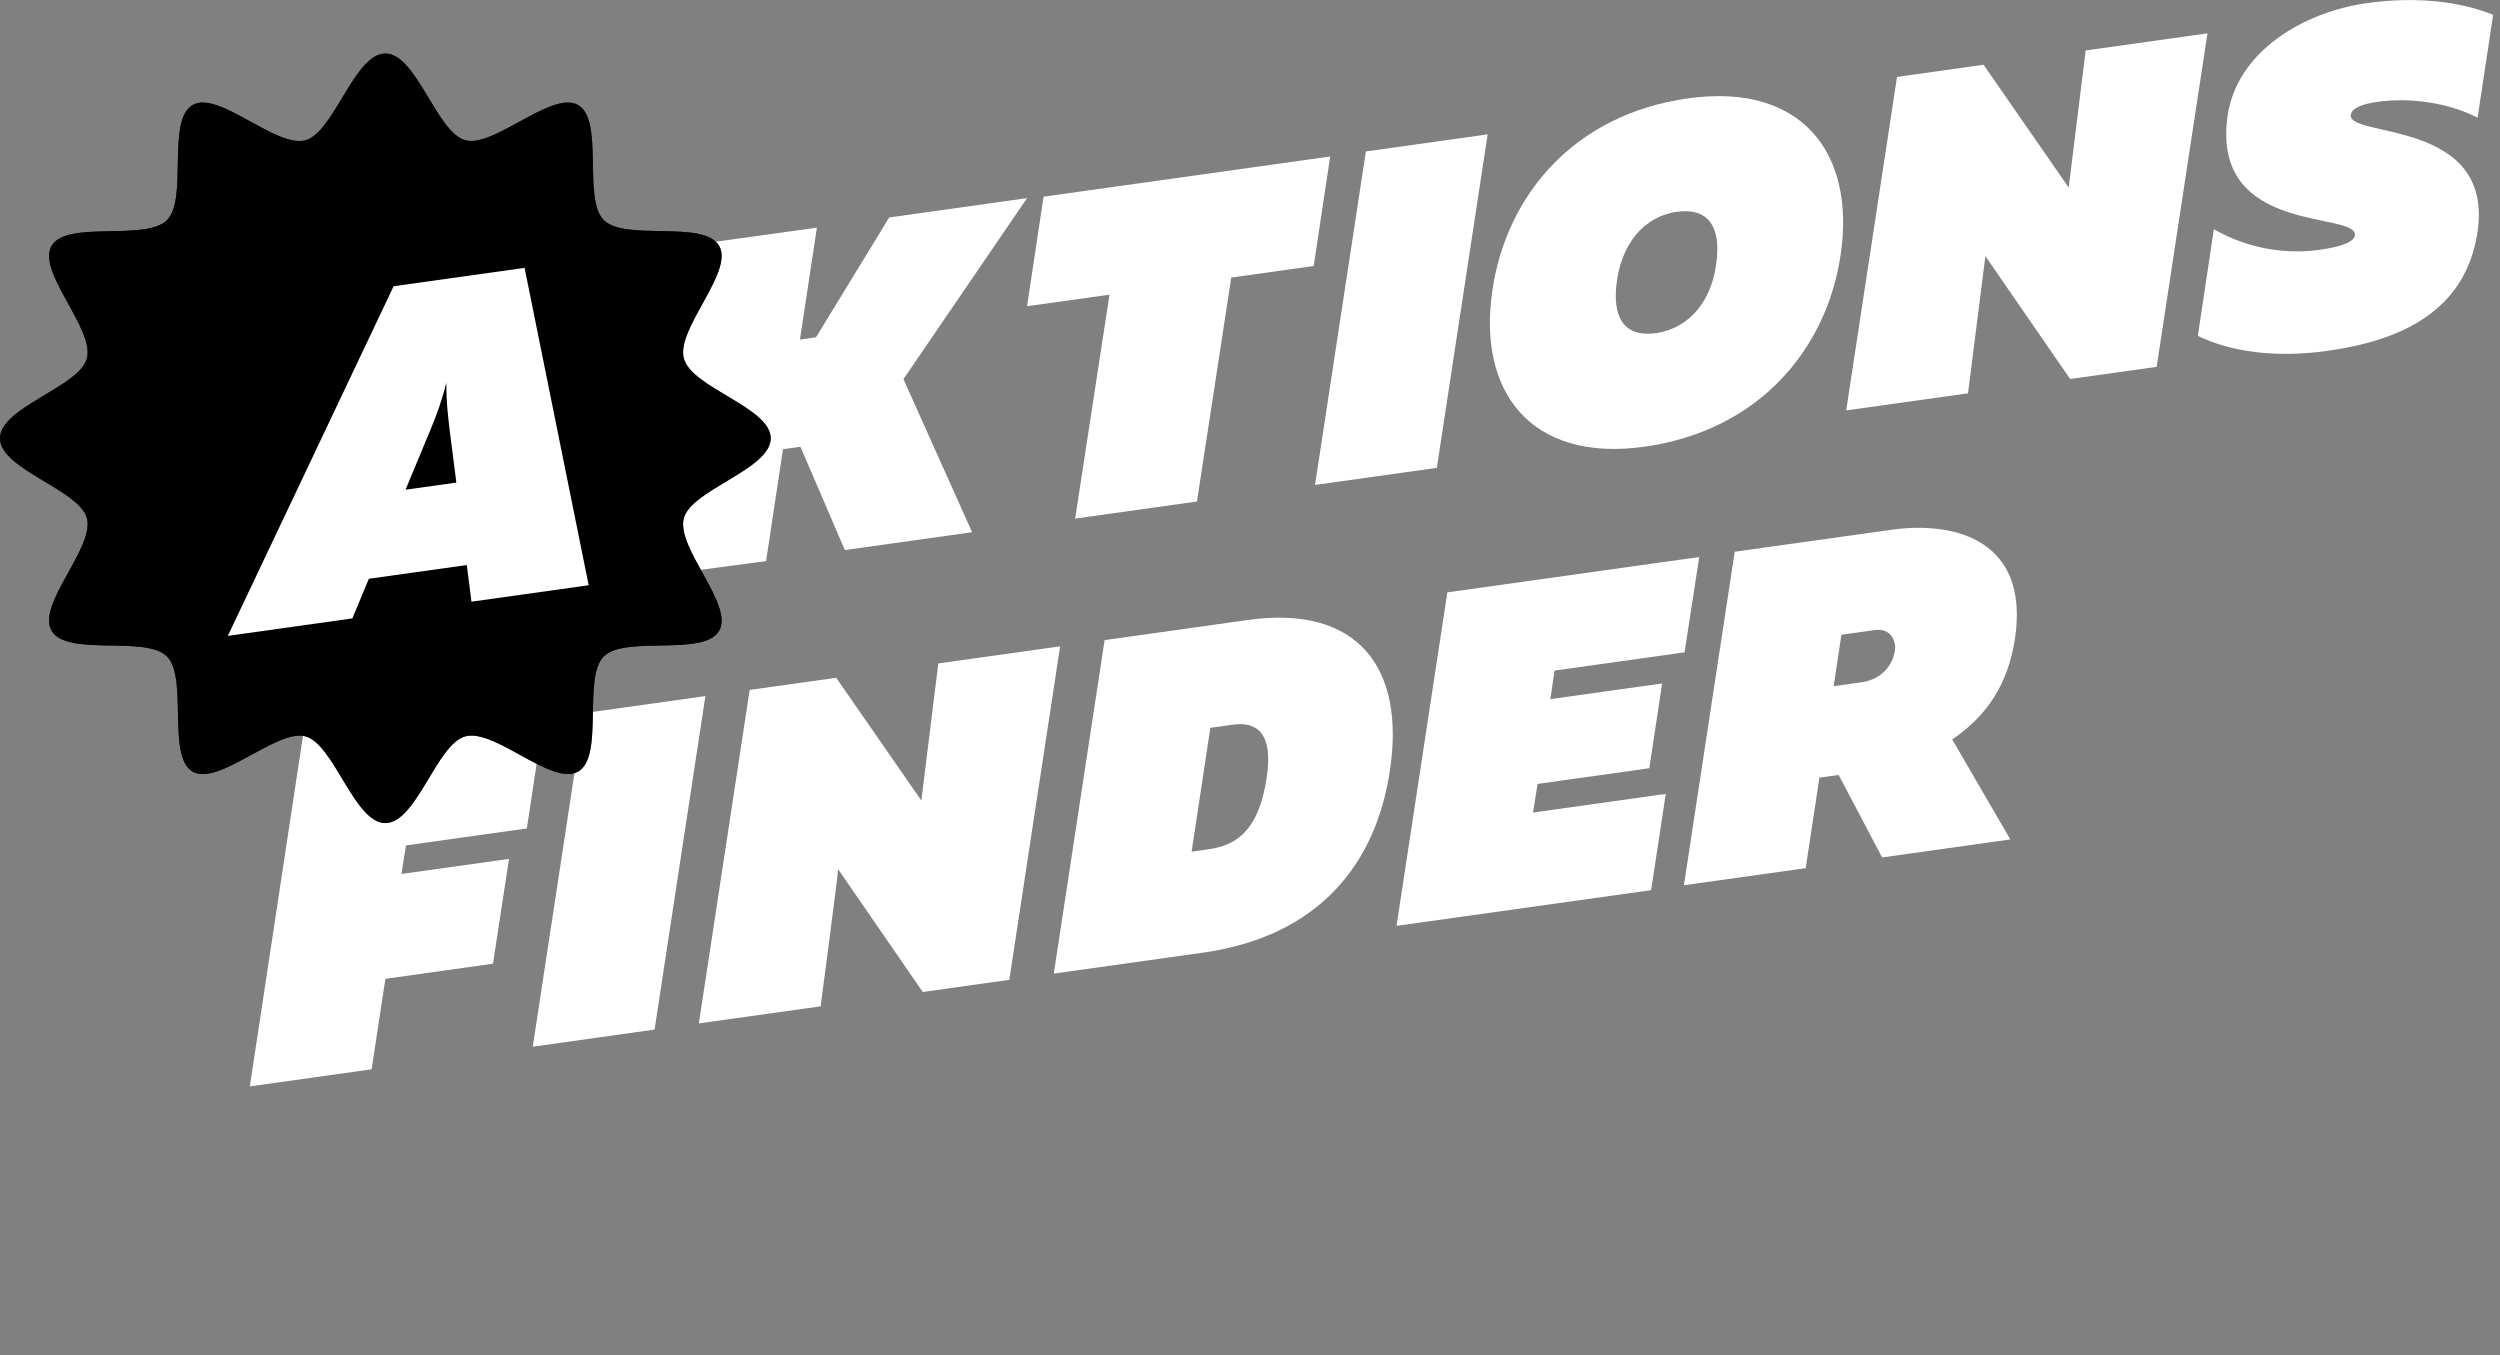 <svg width="83" height="45" viewBox="0 0 83 45" fill="none" xmlns="http://www.w3.org/2000/svg">
<rect x="0" y="0" width="83" height="45" fill="#808080" stroke="none"/>
<g clip-path="url(#clip0_1924_3800)">
<path d="M19.375 23.678L17.688 34.75L21.732 34.182L23.419 23.11L19.375 23.678Z" fill="white"/>
<path d="M10.217 23.386L8.295 36.068L12.338 35.501L12.795 32.497L16.367 31.995L16.899 28.515L13.327 29.016L13.478 28.067L17.492 27.504L18.026 23.968L14.443 21.901L10.217 23.386Z" fill="white"/>
<path d="M29.522 7.22L27.091 11.198L26.558 11.274L27.121 7.557L21.42 8.35L19.75 19.386L25.434 18.629L25.995 14.913L26.574 14.831L28.049 18.262L32.274 17.669L29.994 12.587L34.098 6.578L29.522 7.22Z" fill="white"/>
<path d="M0 14.552C0 13.521 2.63 12.85 2.885 11.9C3.148 10.916 1.214 9.023 1.713 8.162C2.212 7.301 4.832 8.019 5.542 7.31C6.252 6.601 5.52 3.992 6.395 3.487C7.257 2.989 9.153 4.92 10.138 4.657C11.09 4.403 11.763 1.777 12.794 1.777C13.825 1.777 14.498 4.403 15.45 4.657C16.401 4.911 18.33 2.989 19.193 3.487C20.068 3.993 19.336 6.601 20.046 7.31C20.756 8.019 23.369 7.289 23.875 8.162C24.373 9.023 22.439 10.916 22.703 11.9C22.966 12.883 25.587 13.522 25.587 14.552C25.587 15.581 22.957 16.253 22.703 17.203C22.439 18.187 24.373 20.08 23.875 20.941C23.368 21.814 20.756 21.084 20.046 21.793C19.336 22.502 20.068 25.111 19.193 25.616C18.33 26.114 16.434 24.183 15.45 24.446C14.498 24.7 13.825 27.326 12.794 27.326C11.763 27.326 11.09 24.7 10.138 24.446C9.186 24.192 7.257 26.114 6.395 25.616C5.533 25.118 6.252 22.502 5.542 21.793C4.832 21.084 2.218 21.814 1.713 20.941C1.208 20.067 3.148 18.187 2.885 17.203C2.63 16.253 0 15.581 0 14.552Z" fill="black"/>
<path d="M0 14.552C0 13.521 2.63 12.85 2.885 11.9C3.148 10.916 1.214 9.023 1.713 8.162C2.212 7.301 4.832 8.019 5.542 7.31C6.252 6.601 5.52 3.992 6.395 3.487C7.257 2.989 9.153 4.92 10.138 4.657C11.09 4.403 11.763 1.777 12.794 1.777C13.825 1.777 14.498 4.403 15.45 4.657C16.401 4.911 18.33 2.989 19.193 3.487C20.068 3.993 19.336 6.601 20.046 7.31C20.756 8.019 23.369 7.289 23.875 8.162C24.373 9.023 22.439 10.916 22.703 11.9C22.966 12.883 25.587 13.522 25.587 14.552C25.587 15.581 22.957 16.253 22.703 17.203C22.439 18.187 24.373 20.08 23.875 20.941C23.368 21.814 20.756 21.084 20.046 21.793C19.336 22.502 20.068 25.111 19.193 25.616C18.33 26.114 16.434 24.183 15.45 24.446C14.498 24.7 13.825 27.326 12.794 27.326C11.763 27.326 11.09 24.7 10.138 24.446C9.186 24.192 7.257 26.114 6.395 25.616C5.533 25.118 6.252 22.502 5.542 21.793C4.832 21.084 2.218 21.814 1.713 20.941C1.208 20.067 3.148 18.187 2.885 17.203C2.63 16.253 0 15.581 0 14.552Z" fill="black" fill-opacity="0.2"/>
<path d="M0 14.552C0 13.521 2.63 12.85 2.885 11.9C3.148 10.916 1.214 9.023 1.713 8.162C2.212 7.301 4.832 8.019 5.542 7.31C6.252 6.601 5.52 3.992 6.395 3.487C7.257 2.989 9.153 4.92 10.138 4.657C11.09 4.403 11.763 1.777 12.794 1.777C13.825 1.777 14.498 4.403 15.45 4.657C16.401 4.911 18.33 2.989 19.193 3.487C20.068 3.993 19.336 6.601 20.046 7.31C20.756 8.019 23.369 7.289 23.875 8.162C24.373 9.023 22.439 10.916 22.703 11.9C22.966 12.883 25.587 13.522 25.587 14.552C25.587 15.581 22.957 16.253 22.703 17.203C22.439 18.187 24.373 20.08 23.875 20.941C23.368 21.814 20.756 21.084 20.046 21.793C19.336 22.502 20.068 25.111 19.193 25.616C18.33 26.114 16.434 24.183 15.45 24.446C14.498 24.7 13.825 27.326 12.794 27.326C11.763 27.326 11.09 24.7 10.138 24.446C9.186 24.192 7.257 26.114 6.395 25.616C5.533 25.118 6.252 22.502 5.542 21.793C4.832 21.084 2.218 21.814 1.713 20.941C1.208 20.067 3.148 18.187 2.885 17.203C2.63 16.253 0 15.581 0 14.552Z" fill="black" fill-opacity="0.2"/>
<path d="M0 14.552C0 13.521 2.63 12.85 2.885 11.9C3.148 10.916 1.214 9.023 1.713 8.162C2.212 7.301 4.832 8.019 5.542 7.31C6.252 6.601 5.52 3.992 6.395 3.487C7.257 2.989 9.153 4.92 10.138 4.657C11.09 4.403 11.763 1.777 12.794 1.777C13.825 1.777 14.498 4.403 15.45 4.657C16.401 4.911 18.33 2.989 19.193 3.487C20.068 3.993 19.336 6.601 20.046 7.31C20.756 8.019 23.369 7.289 23.875 8.162C24.373 9.023 22.439 10.916 22.703 11.9C22.966 12.883 25.587 13.522 25.587 14.552C25.587 15.581 22.957 16.253 22.703 17.203C22.439 18.187 24.373 20.08 23.875 20.941C23.368 21.814 20.756 21.084 20.046 21.793C19.336 22.502 20.068 25.111 19.193 25.616C18.33 26.114 16.434 24.183 15.45 24.446C14.498 24.7 13.825 27.326 12.794 27.326C11.763 27.326 11.09 24.7 10.138 24.446C9.186 24.192 7.257 26.114 6.395 25.616C5.533 25.118 6.252 22.502 5.542 21.793C4.832 21.084 2.218 21.814 1.713 20.941C1.208 20.067 3.148 18.187 2.885 17.203C2.63 16.253 0 15.581 0 14.552Z" fill="black" fill-opacity="0.2"/>
<path d="M0 14.552C0 13.521 2.63 12.85 2.885 11.9C3.148 10.916 1.214 9.023 1.713 8.162C2.212 7.301 4.832 8.019 5.542 7.31C6.252 6.601 5.52 3.992 6.395 3.487C7.257 2.989 9.153 4.92 10.138 4.657C11.09 4.403 11.763 1.777 12.794 1.777C13.825 1.777 14.498 4.403 15.45 4.657C16.401 4.911 18.33 2.989 19.193 3.487C20.068 3.993 19.336 6.601 20.046 7.31C20.756 8.019 23.369 7.289 23.875 8.162C24.373 9.023 22.439 10.916 22.703 11.9C22.966 12.883 25.587 13.522 25.587 14.552C25.587 15.581 22.957 16.253 22.703 17.203C22.439 18.187 24.373 20.08 23.875 20.941C23.368 21.814 20.756 21.084 20.046 21.793C19.336 22.502 20.068 25.111 19.193 25.616C18.33 26.114 16.434 24.183 15.45 24.446C14.498 24.7 13.825 27.326 12.794 27.326C11.763 27.326 11.09 24.7 10.138 24.446C9.186 24.192 7.257 26.114 6.395 25.616C5.533 25.118 6.252 22.502 5.542 21.793C4.832 21.084 2.218 21.814 1.713 20.941C1.208 20.067 3.148 18.187 2.885 17.203C2.63 16.253 0 15.581 0 14.552Z" fill="black" fill-opacity="0.2"/>
<path d="M73.956 3.846C73.393 7.842 78.304 6.997 78.183 7.82C78.152 8.01 77.818 8.18 77.012 8.294C76.024 8.433 74.732 8.319 73.5 7.61L72.968 11.152C74.063 11.68 75.537 11.891 77.27 11.648C79.657 11.313 81.862 10.37 82.257 7.682C82.789 3.939 77.939 4.588 78.046 3.815C78.076 3.579 78.456 3.449 78.927 3.382C79.991 3.233 81.253 3.396 82.256 3.906L82.772 0.491C81.663 0.042 80.188 -0.123 78.592 0.102C76.434 0.405 74.259 1.732 73.956 3.849" fill="white"/>
<path d="M65.338 13.058L65.915 8.503L68.728 12.582L71.601 12.179L73.288 1.107L69.244 1.675L68.681 6.227L65.854 2.15L62.981 2.553L61.294 13.625L65.338 13.058Z" fill="white"/>
<path d="M45.347 5.028L43.659 16.1L47.703 15.532L49.39 4.46L45.347 5.028Z" fill="white"/>
<path d="M34.646 6.53L34.098 10.166L36.835 9.783L35.695 17.217L39.739 16.65L40.878 9.215L43.615 8.831L44.162 5.195L34.646 6.53Z" fill="white"/>
<path d="M57.001 8.563C56.879 10.004 56.058 10.908 54.98 11.06C54.067 11.188 53.551 10.719 53.657 9.528C53.794 8.084 54.6 7.182 55.664 7.033C56.591 6.903 57.108 7.371 57.002 8.563M56.043 3.265C52.257 3.796 50.023 6.477 49.552 9.609C49.035 12.994 50.813 15.361 54.598 14.83C58.384 14.298 60.634 11.615 61.105 8.484C61.621 5.099 59.828 2.735 56.043 3.266" fill="white"/>
<path d="M42.054 25.82C41.795 27.543 41.08 28.062 40.123 28.196L39.561 28.275L40.184 24.163L40.928 24.059C41.734 23.945 42.282 24.349 42.053 25.82M41.431 20.583L36.673 21.251L34.986 32.323L39.926 31.63C43.758 31.092 45.673 28.718 46.144 25.588C46.66 22.203 45.11 20.067 41.431 20.584" fill="white"/>
<path d="M62.913 21.597C62.822 22.167 62.397 22.568 61.804 22.651L60.877 22.781L61.135 21.073L62.244 20.918C62.776 20.844 62.959 21.282 62.913 21.597ZM62.792 17.589L57.593 18.318L55.906 29.39L59.949 28.823L60.405 25.817L61.043 25.728L62.487 28.467L66.743 27.869L64.813 24.549C65.922 23.806 66.668 22.74 66.896 21.208C67.382 17.998 64.996 17.28 62.792 17.589Z" fill="white"/>
<path d="M48.052 19.666L46.365 30.738L54.817 29.553L55.304 26.357L50.896 26.976L51.047 26.026L54.757 25.505L55.183 22.691L51.473 23.211L51.61 22.263L55.928 21.657L56.414 18.493L48.052 19.666Z" fill="white"/>
<path d="M27.245 33.41C27.245 33.41 27.843 28.883 27.822 28.888C27.812 28.891 27.836 28.874 27.843 28.883L30.635 32.934L33.509 32.53L35.196 21.458L31.152 22.025L30.589 26.578L27.762 22.502L24.889 22.905L23.202 33.977L27.245 33.41Z" fill="white"/>
<path d="M14.27 14.319C14.498 13.776 14.665 13.319 14.818 12.71C14.818 13.329 14.864 13.725 14.924 14.242L15.151 16.022L13.464 16.258L14.27 14.319ZM19.544 19.43L17.416 8.893L13.068 9.503L7.564 21.111L11.699 20.531L12.246 19.215L15.499 18.759L15.652 19.976L19.543 19.43H19.544Z" fill="white"/>
</g>
<defs>
<clipPath id="clip0_1924_3800">
<rect width="82.774" height="44.934" fill="white"/>
</clipPath>
</defs>
</svg>
